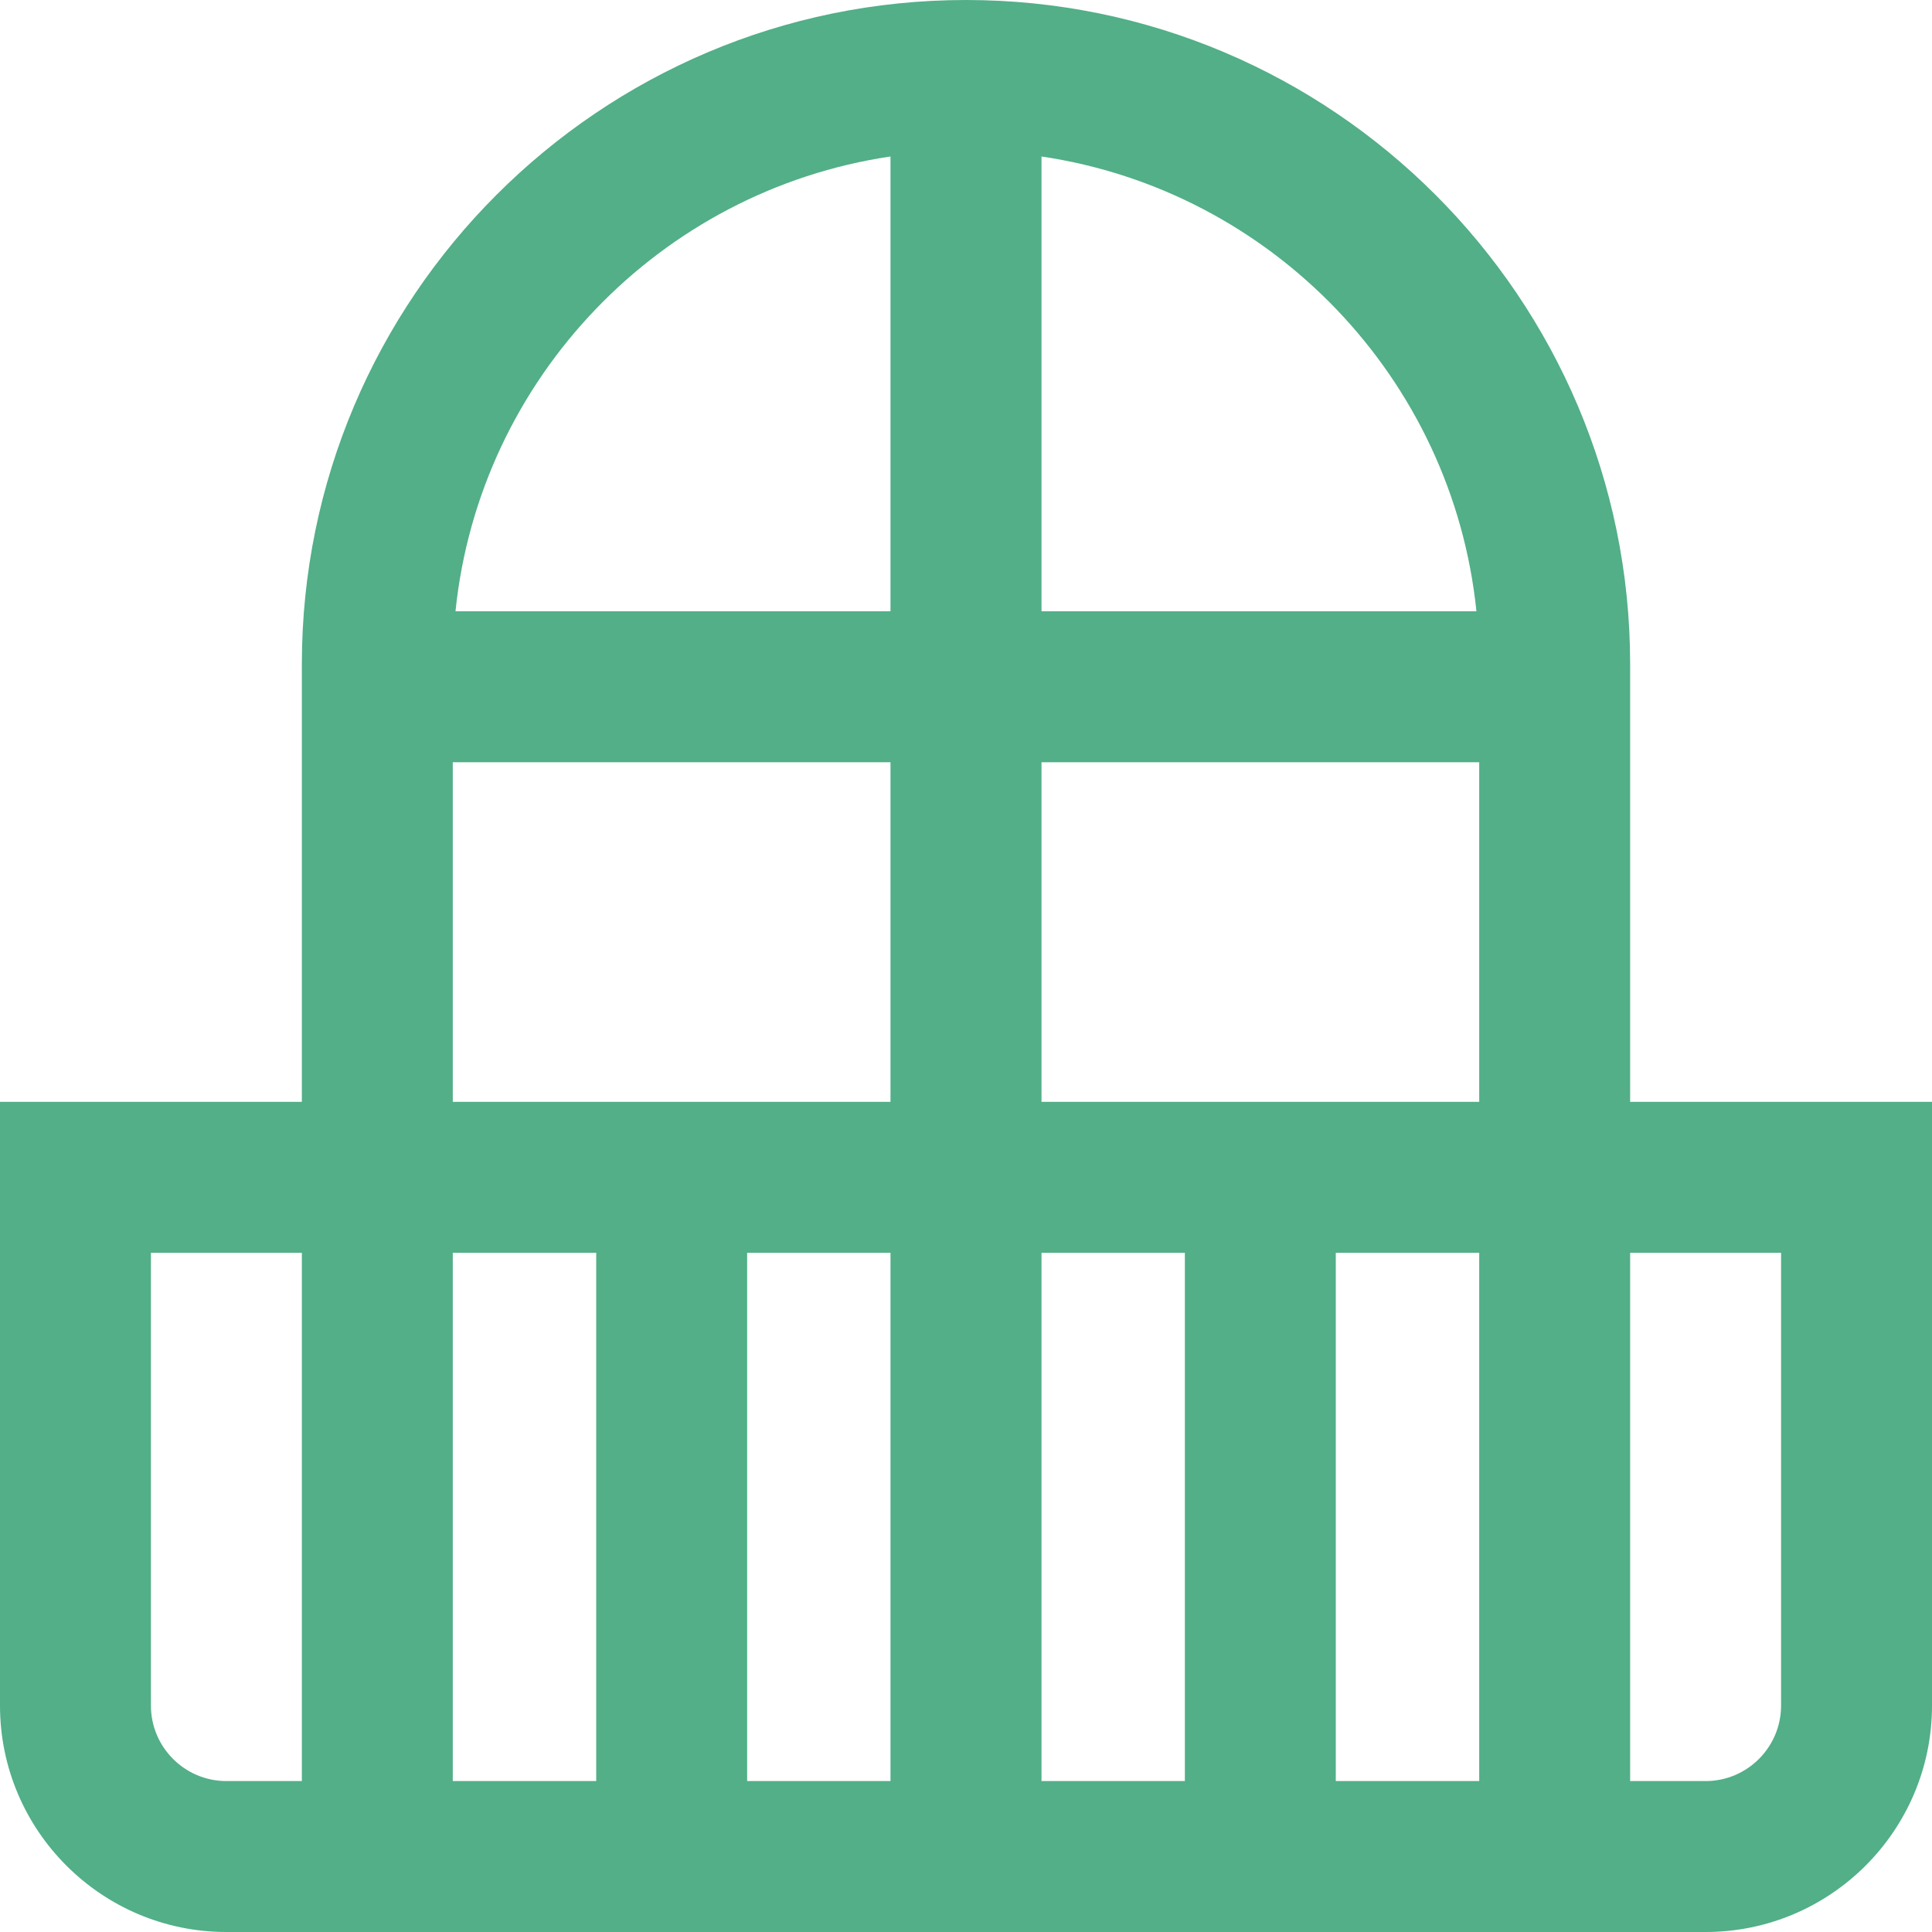 <?xml version="1.0" encoding="UTF-8"?> <svg xmlns="http://www.w3.org/2000/svg" width="25" height="25" viewBox="0 0 25 25" fill="none"><path d="M21.094 14.258V8.594C21.094 3.855 17.239 0 12.5 0C7.761 0 3.906 3.855 3.906 8.594V14.258H0V22.07C0 23.686 1.314 25 2.93 25H22.07C23.686 25 25 23.686 25 22.07V14.258H21.094ZM9.668 16.211H11.523V23.047H9.668V16.211ZM7.715 23.047H5.859V16.211H7.715V23.047ZM13.477 16.211H15.332V23.047H13.477V16.211ZM17.285 16.211H19.141V23.047H17.285V16.211ZM13.477 14.258V9.863H19.141V14.258H13.477ZM19.105 7.91H13.477V2.025C16.455 2.466 18.796 4.892 19.105 7.91ZM11.523 2.025V7.91H5.894C6.204 4.892 8.545 2.466 11.523 2.025ZM5.859 9.863H11.523V14.258H5.859V9.863ZM1.953 22.07V16.211H3.906V23.047H2.93C2.391 23.047 1.953 22.609 1.953 22.07ZM23.047 22.07C23.047 22.609 22.609 23.047 22.07 23.047H21.094V16.211H23.047V22.07Z" fill="#52AF88"></path></svg> 